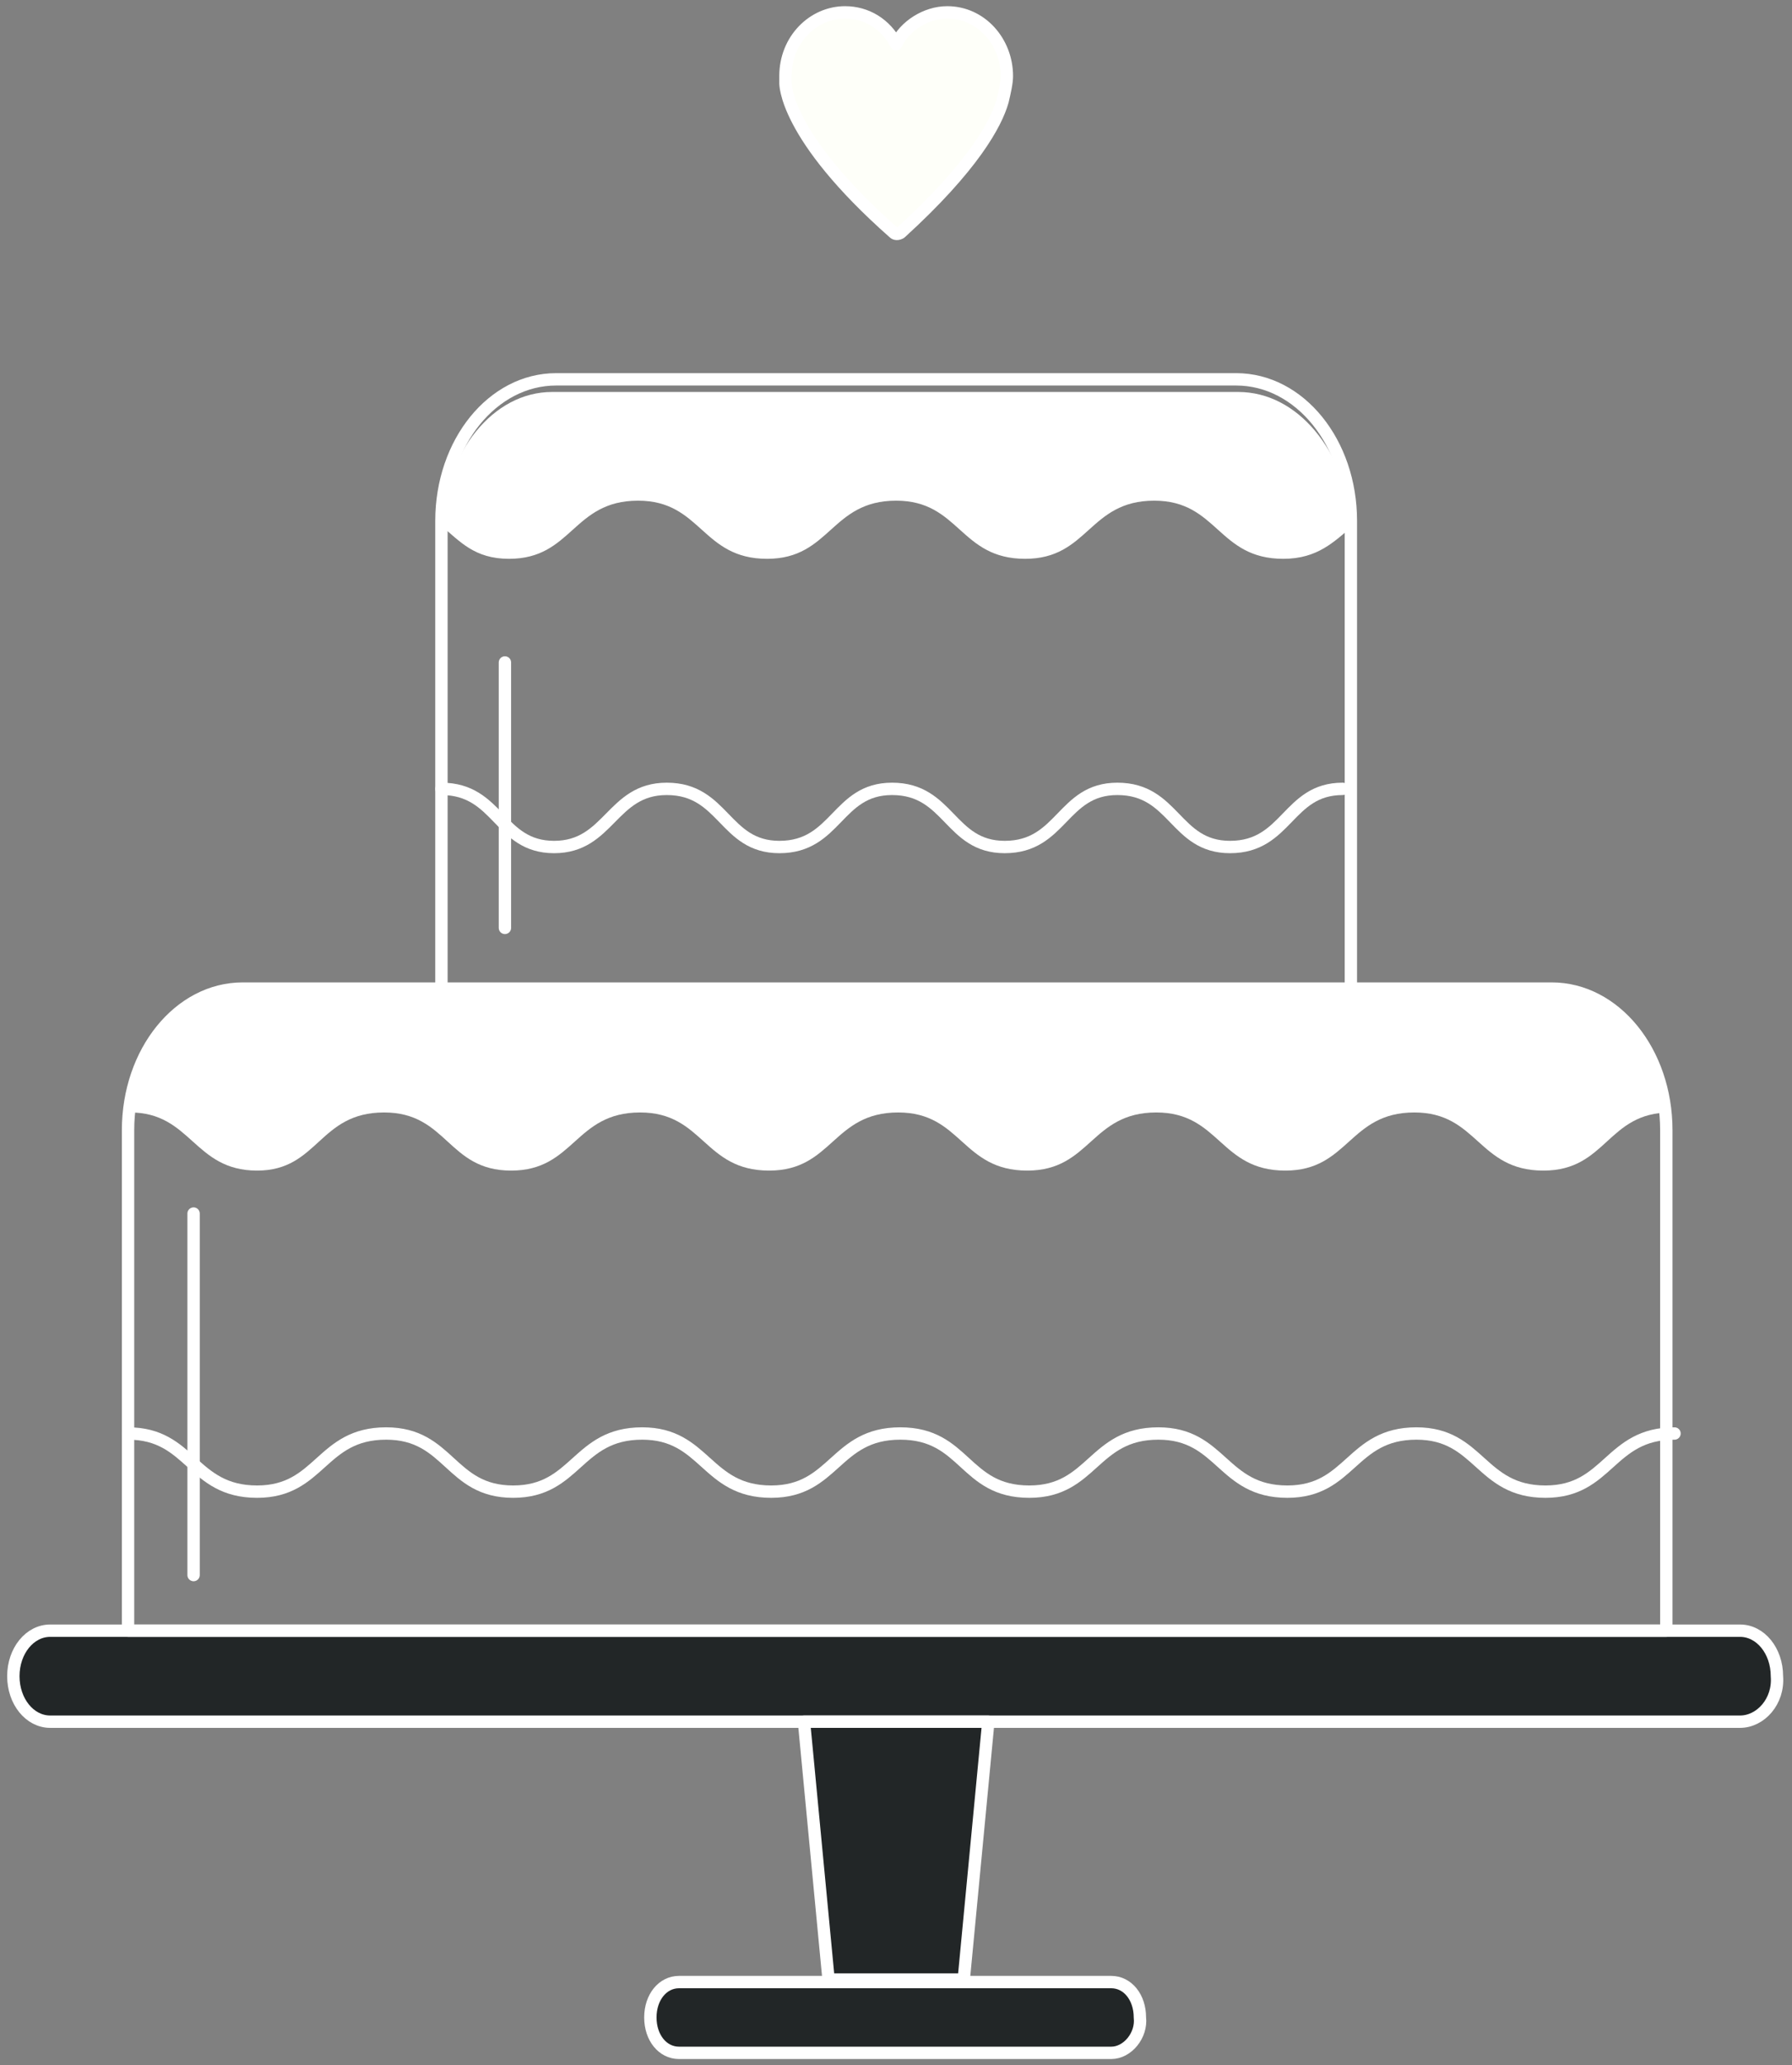 <svg width="145" height="167" viewBox="0 0 145 167" fill="none" xmlns="http://www.w3.org/2000/svg">
<rect x="0" y="0" width="145" height="167" fill="#808080" stroke="none"/>
<path d="M140.796 139.221H4.063C2.406 139.221 1.08 137.586 1.08 135.542C1.08 133.498 2.406 131.862 4.063 131.862H140.796C142.454 131.862 143.78 133.498 143.78 135.542C143.945 137.586 142.454 139.221 140.796 139.221Z" fill="#222627" stroke="white" stroke-miterlimit="10" stroke-linecap="round" stroke-linejoin="round"/>
<path d="M89.915 166H54.944C53.618 166 52.624 164.774 52.624 163.138C52.624 161.503 53.618 160.276 54.944 160.276H89.915C91.241 160.276 92.235 161.503 92.235 163.138C92.401 164.569 91.241 166 89.915 166Z" fill="#222627" stroke="white" stroke-miterlimit="10" stroke-linecap="round" stroke-linejoin="round"/>
<path d="M77.982 160.073H67.043L65.055 139.222H79.971L77.982 160.073Z" fill="#222627" stroke="white" stroke-miterlimit="10" stroke-linecap="round" stroke-linejoin="round"/>
<path d="M31.078 89.957C36.216 89.957 36.216 94.658 41.354 94.658C46.492 94.658 46.492 89.957 51.796 89.957C56.933 89.957 56.933 94.658 62.237 94.658C67.375 94.658 67.375 89.957 72.678 89.957C77.816 89.957 77.816 94.658 83.12 94.658C88.258 94.658 88.258 89.957 93.561 89.957C98.699 89.957 98.699 94.658 104.003 94.658C109.141 94.658 109.141 89.957 114.444 89.957C119.582 89.957 119.582 94.658 124.886 94.658C130.023 94.658 130.023 89.957 135.161 89.957C134.498 84.437 130.852 80.144 126.377 80.144H19.311C14.836 80.144 11.19 84.437 10.527 89.957C15.499 89.957 15.665 94.658 20.803 94.658C25.775 94.658 25.775 89.957 31.078 89.957Z" fill="white"/>
<path d="M134.664 131.862H10.361V91.387C10.361 85.05 14.505 79.939 19.643 79.939H125.549C130.686 79.939 134.83 85.05 134.83 91.387V131.862H134.664Z" stroke="white" stroke-miterlimit="10" stroke-linecap="round" stroke-linejoin="round"/>
<path d="M10.361 115.917C15.499 115.917 15.499 120.619 20.803 120.619C25.941 120.619 25.941 115.917 31.244 115.917C36.382 115.917 36.382 120.619 41.52 120.619C46.658 120.619 46.658 115.917 51.961 115.917C57.099 115.917 57.099 120.619 62.403 120.619C67.541 120.619 67.541 115.917 72.844 115.917C78.148 115.917 77.982 120.619 83.286 120.619C88.423 120.619 88.423 115.917 93.727 115.917C98.865 115.917 98.865 120.619 104.168 120.619C109.306 120.619 109.306 115.917 114.61 115.917C119.748 115.917 119.748 120.619 125.051 120.619C130.189 120.619 130.189 115.917 135.493 115.917" stroke="white" stroke-miterlimit="10" stroke-linecap="round" stroke-linejoin="round"/>
<path d="M100.19 31.696H44.668C39.862 31.696 36.05 36.602 35.718 42.531C37.21 43.757 38.37 45.188 41.188 45.188C46.326 45.188 46.326 40.486 51.629 40.486C56.767 40.486 56.767 45.188 62.071 45.188C67.209 45.188 67.209 40.486 72.512 40.486C77.65 40.486 77.65 45.188 82.954 45.188C88.091 45.188 88.091 40.486 93.395 40.486C98.533 40.486 98.533 45.188 103.836 45.188C106.654 45.188 107.98 43.757 109.471 42.531C108.809 36.398 104.997 31.696 100.19 31.696Z" fill="white"/>
<path d="M109.14 80.144H35.719V42.121C35.719 35.784 39.862 30.674 45 30.674H100.025C105.163 30.674 109.306 35.784 109.306 42.121V80.144H109.14Z" stroke="white" stroke-miterlimit="10" stroke-linecap="round" stroke-linejoin="round"/>
<path d="M35.718 63.79C40.359 63.79 40.359 68.492 44.834 68.492C49.309 68.492 49.475 63.79 53.95 63.79C58.59 63.79 58.59 68.492 63.065 68.492C67.706 68.492 67.706 63.79 72.181 63.79C76.821 63.79 76.821 68.492 81.296 68.492C85.937 68.492 85.937 63.79 90.412 63.79C95.052 63.79 95.052 68.492 99.527 68.492C104.168 68.492 104.168 63.79 108.643 63.79" stroke="white" stroke-miterlimit="10" stroke-linecap="round" stroke-linejoin="round"/>
<path d="M81.471 6.148C81.471 3.39 79.403 1 76.647 1C74.925 1 73.202 2.103 72.513 3.574C71.651 1.919 70.101 1 68.378 1C65.794 1 63.555 3.206 63.555 6.148C63.555 6.332 63.555 6.516 63.555 6.7C63.555 6.7 63.383 10.928 72.341 18.834C72.341 18.834 72.513 19.018 72.857 18.834C78.714 13.502 80.609 10.009 81.126 8.171C81.298 7.435 81.471 6.7 81.471 6.148Z" fill="#FEFFF9" stroke="white" stroke-miterlimit="10" stroke-linecap="round" stroke-linejoin="round"/>
<path d="M15.664 127.364V98.132" stroke="white" stroke-miterlimit="10" stroke-linecap="round" stroke-linejoin="round"/>
<path d="M40.856 75.032V53.568" stroke="white" stroke-miterlimit="10" stroke-linecap="round" stroke-linejoin="round"/>
</svg>
